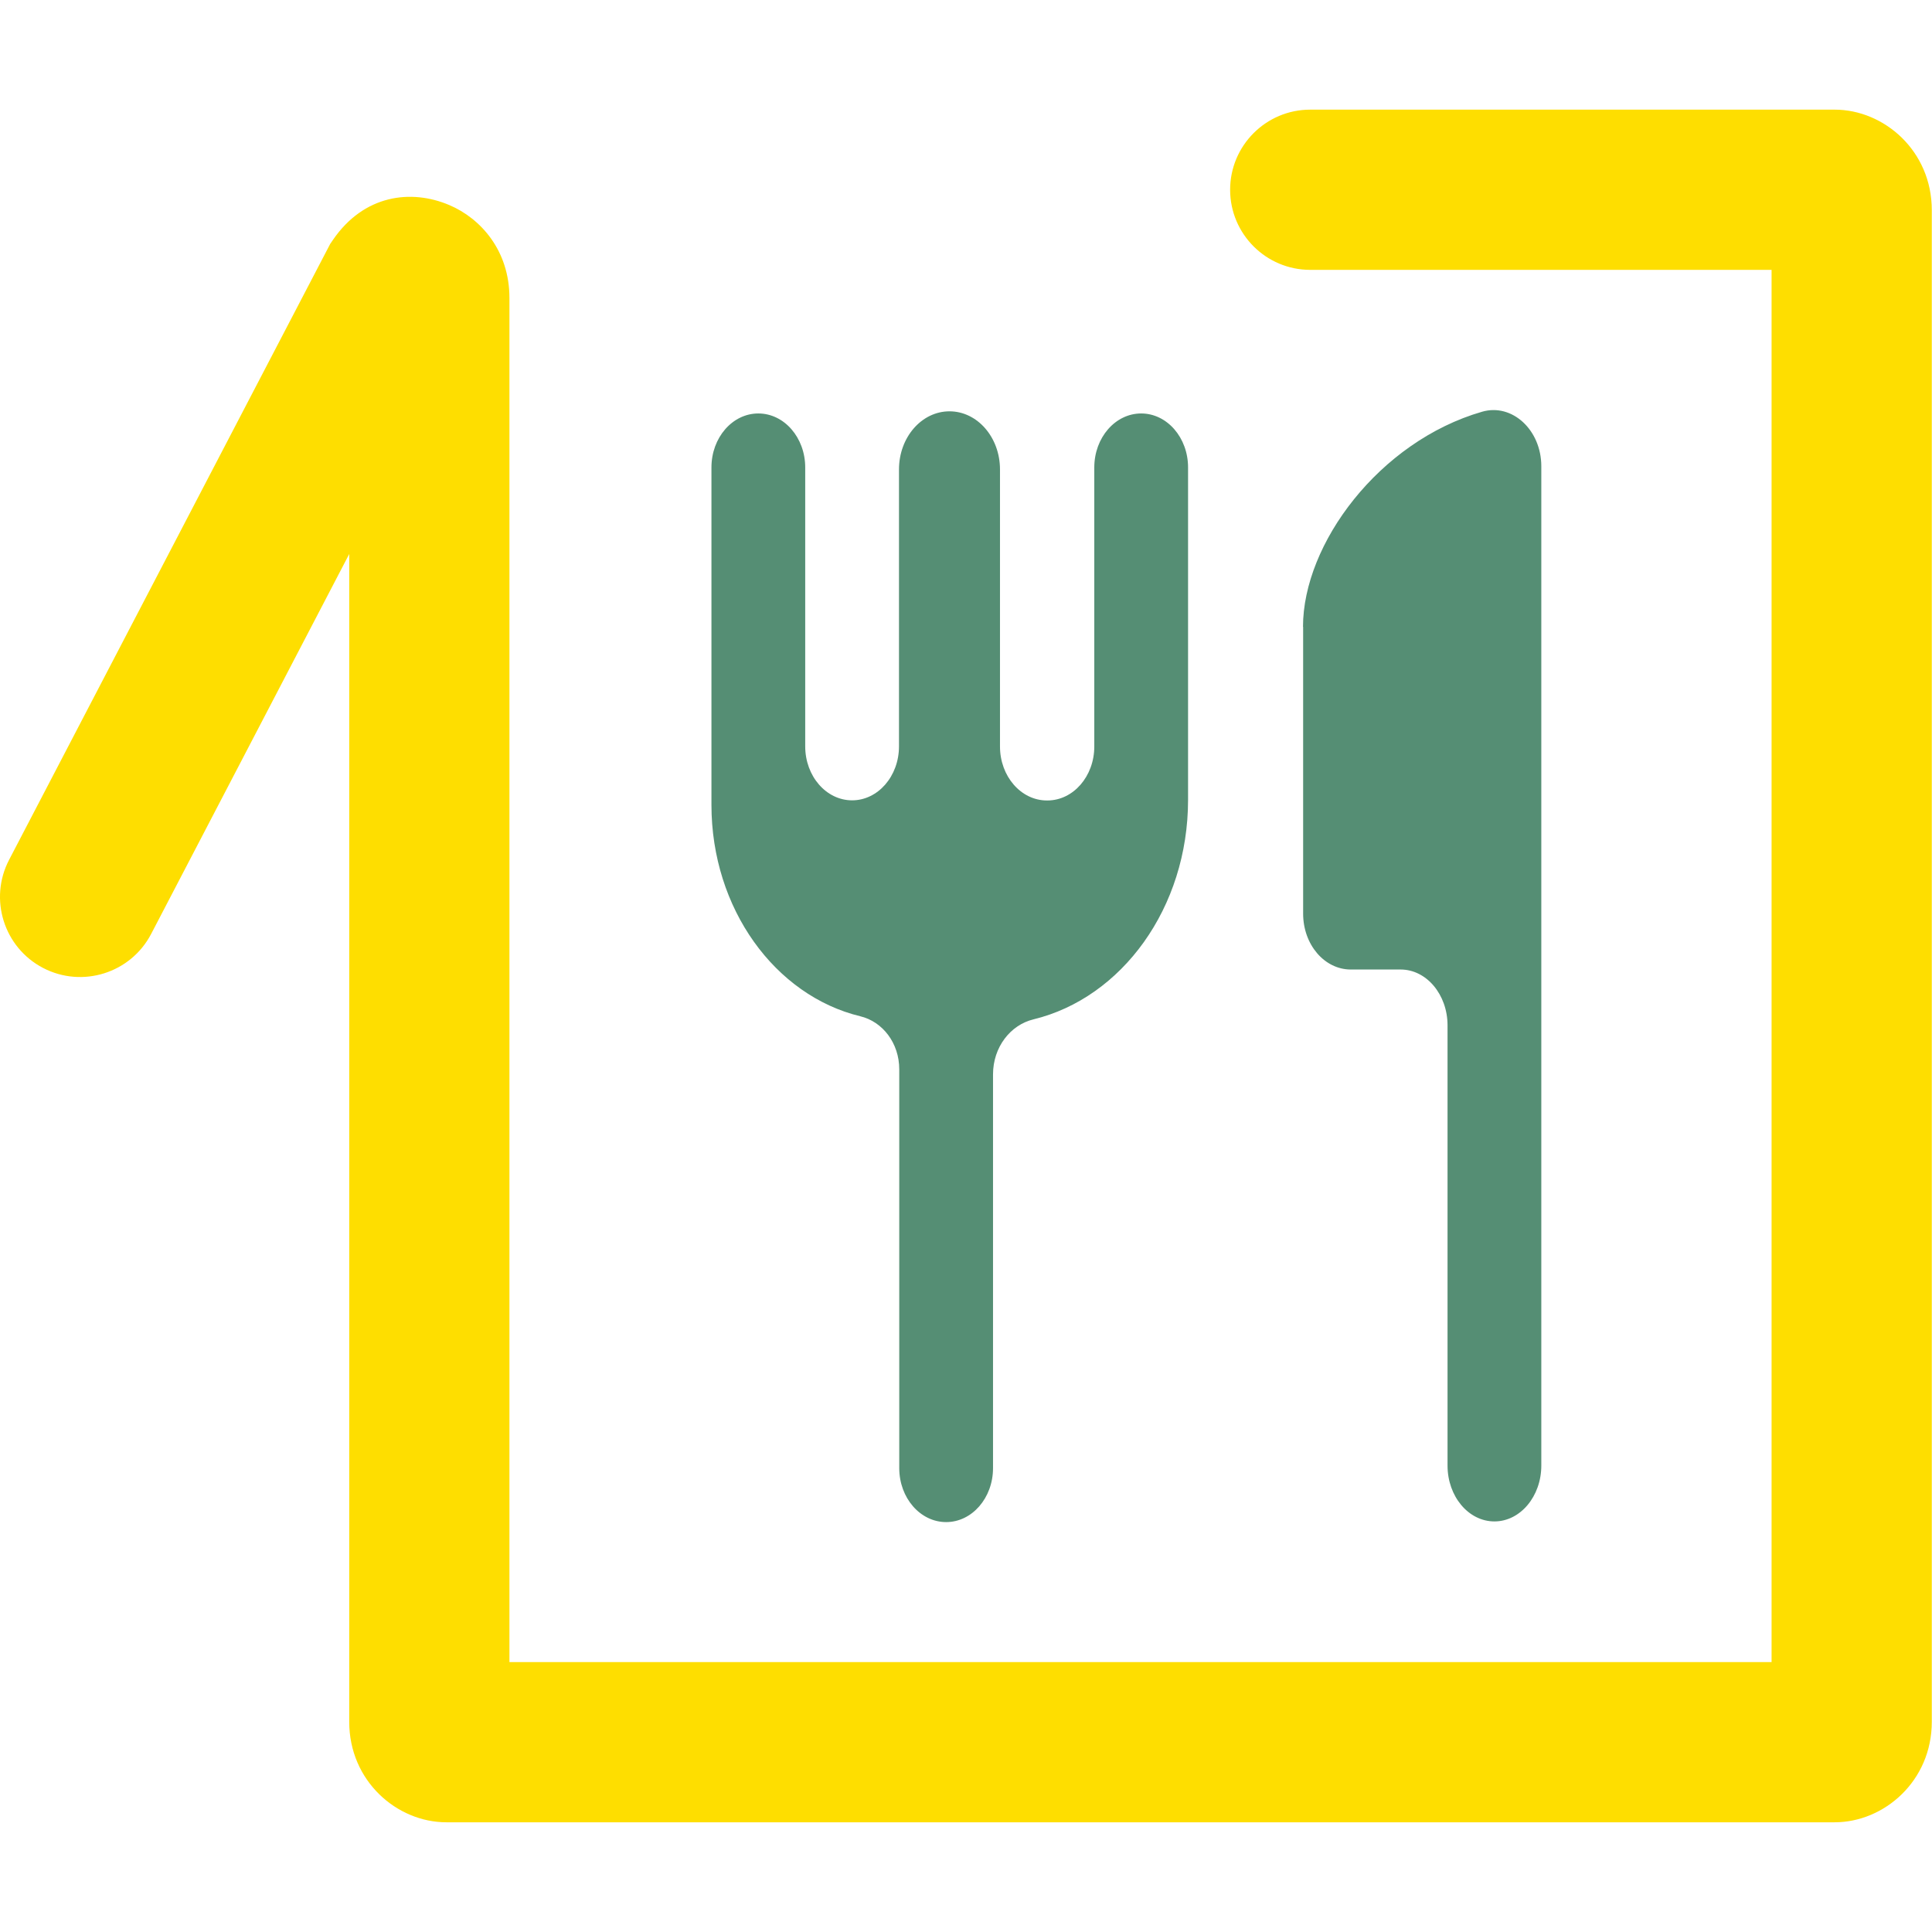 <?xml version="1.0" encoding="UTF-8" standalone="no"?>
<!DOCTYPE svg PUBLIC "-//W3C//DTD SVG 1.1//EN" "http://www.w3.org/Graphics/SVG/1.1/DTD/svg11.dtd">
<svg width="512" height="512" viewBox="0 0 512 512" version="1.1"
  xmlns="http://www.w3.org/2000/svg"
  xmlns:xlink="http://www.w3.org/1999/xlink" xml:space="preserve"
  xmlns:serif="http://www.serif.com/" style="fill-rule:evenodd;clip-rule:evenodd;stroke-linejoin:round;stroke-miterlimit:2;">
  <g transform="matrix(3.55,0,0,3.55,0,29.058)">
    <path d="M97.28,38.61L97.28,60.02C97.28,62.33 98.87,64.19 100.84,64.19L104.56,64.19C106.49,64.19 108.06,66.06 108.06,68.36L108.06,101.22C108.06,103.53 109.63,105.39 111.56,105.39C113.49,105.39 115.06,103.52 115.06,101.22L115.06,26.62C115.06,23.91 112.88,21.9 110.64,22.55C102.96,24.77 97.27,32.41 97.27,38.61L97.28,38.61ZM78.15,51.57C76.22,51.57 74.65,49.77 74.65,47.54L74.65,26.86C74.65,24.46 72.96,22.52 70.88,22.52C68.8,22.52 67.11,24.46 67.11,26.86L67.11,47.53C67.11,49.76 65.54,51.56 63.61,51.56C61.68,51.56 60.11,49.76 60.11,47.53L60.11,26.71C60.11,24.48 58.54,22.68 56.61,22.68C54.68,22.68 53.11,24.48 53.11,26.71L53.11,51.9C53.11,59.66 57.87,66.14 64.22,67.68C65.89,68.08 67.13,69.68 67.13,71.64L67.13,101.41C67.13,103.64 68.7,105.44 70.63,105.44C72.56,105.44 74.13,103.64 74.13,101.41L74.13,72.02C74.13,69.99 75.42,68.33 77.15,67.91C83.74,66.31 88.69,59.59 88.69,51.52L88.69,26.71C88.69,24.48 87.12,22.68 85.19,22.68C83.26,22.68 81.69,24.48 81.69,26.71L81.69,47.54C81.69,49.77 80.12,51.57 78.19,51.57L78.15,51.57Z" style="fill:rgb(85,142,116);fill-rule:nonzero;" />
  </g>
  <g transform="matrix(3.55,0,0,3.55,0,29.058)">
    <path d="M132.25,11.96L132.25,115.89L38.03,115.89L38.03,14.06C38.03,10.51 35.88,8.118 33.546,7.125C30.689,5.909 27.166,6.347 24.856,9.722L24.653,10.017L0.677,56.005C-0.848,58.932 0.289,62.547 3.215,64.073C6.142,65.598 9.757,64.461 11.283,61.535L26.07,33.171L26.07,120.35C26.07,124.774 29.634,127.85 33.32,127.85C33.32,127.85 136.96,127.85 136.96,127.85C140.646,127.85 144.21,124.774 144.21,120.35L144.21,7.5C144.21,3.076 140.646,0 136.96,0L97.81,0C94.51,-0 91.83,2.68 91.83,5.98C91.83,9.28 94.51,11.96 97.81,11.96L132.25,11.96Z" style="fill:rgb(254,222,0);" />
  </g>
</svg>
